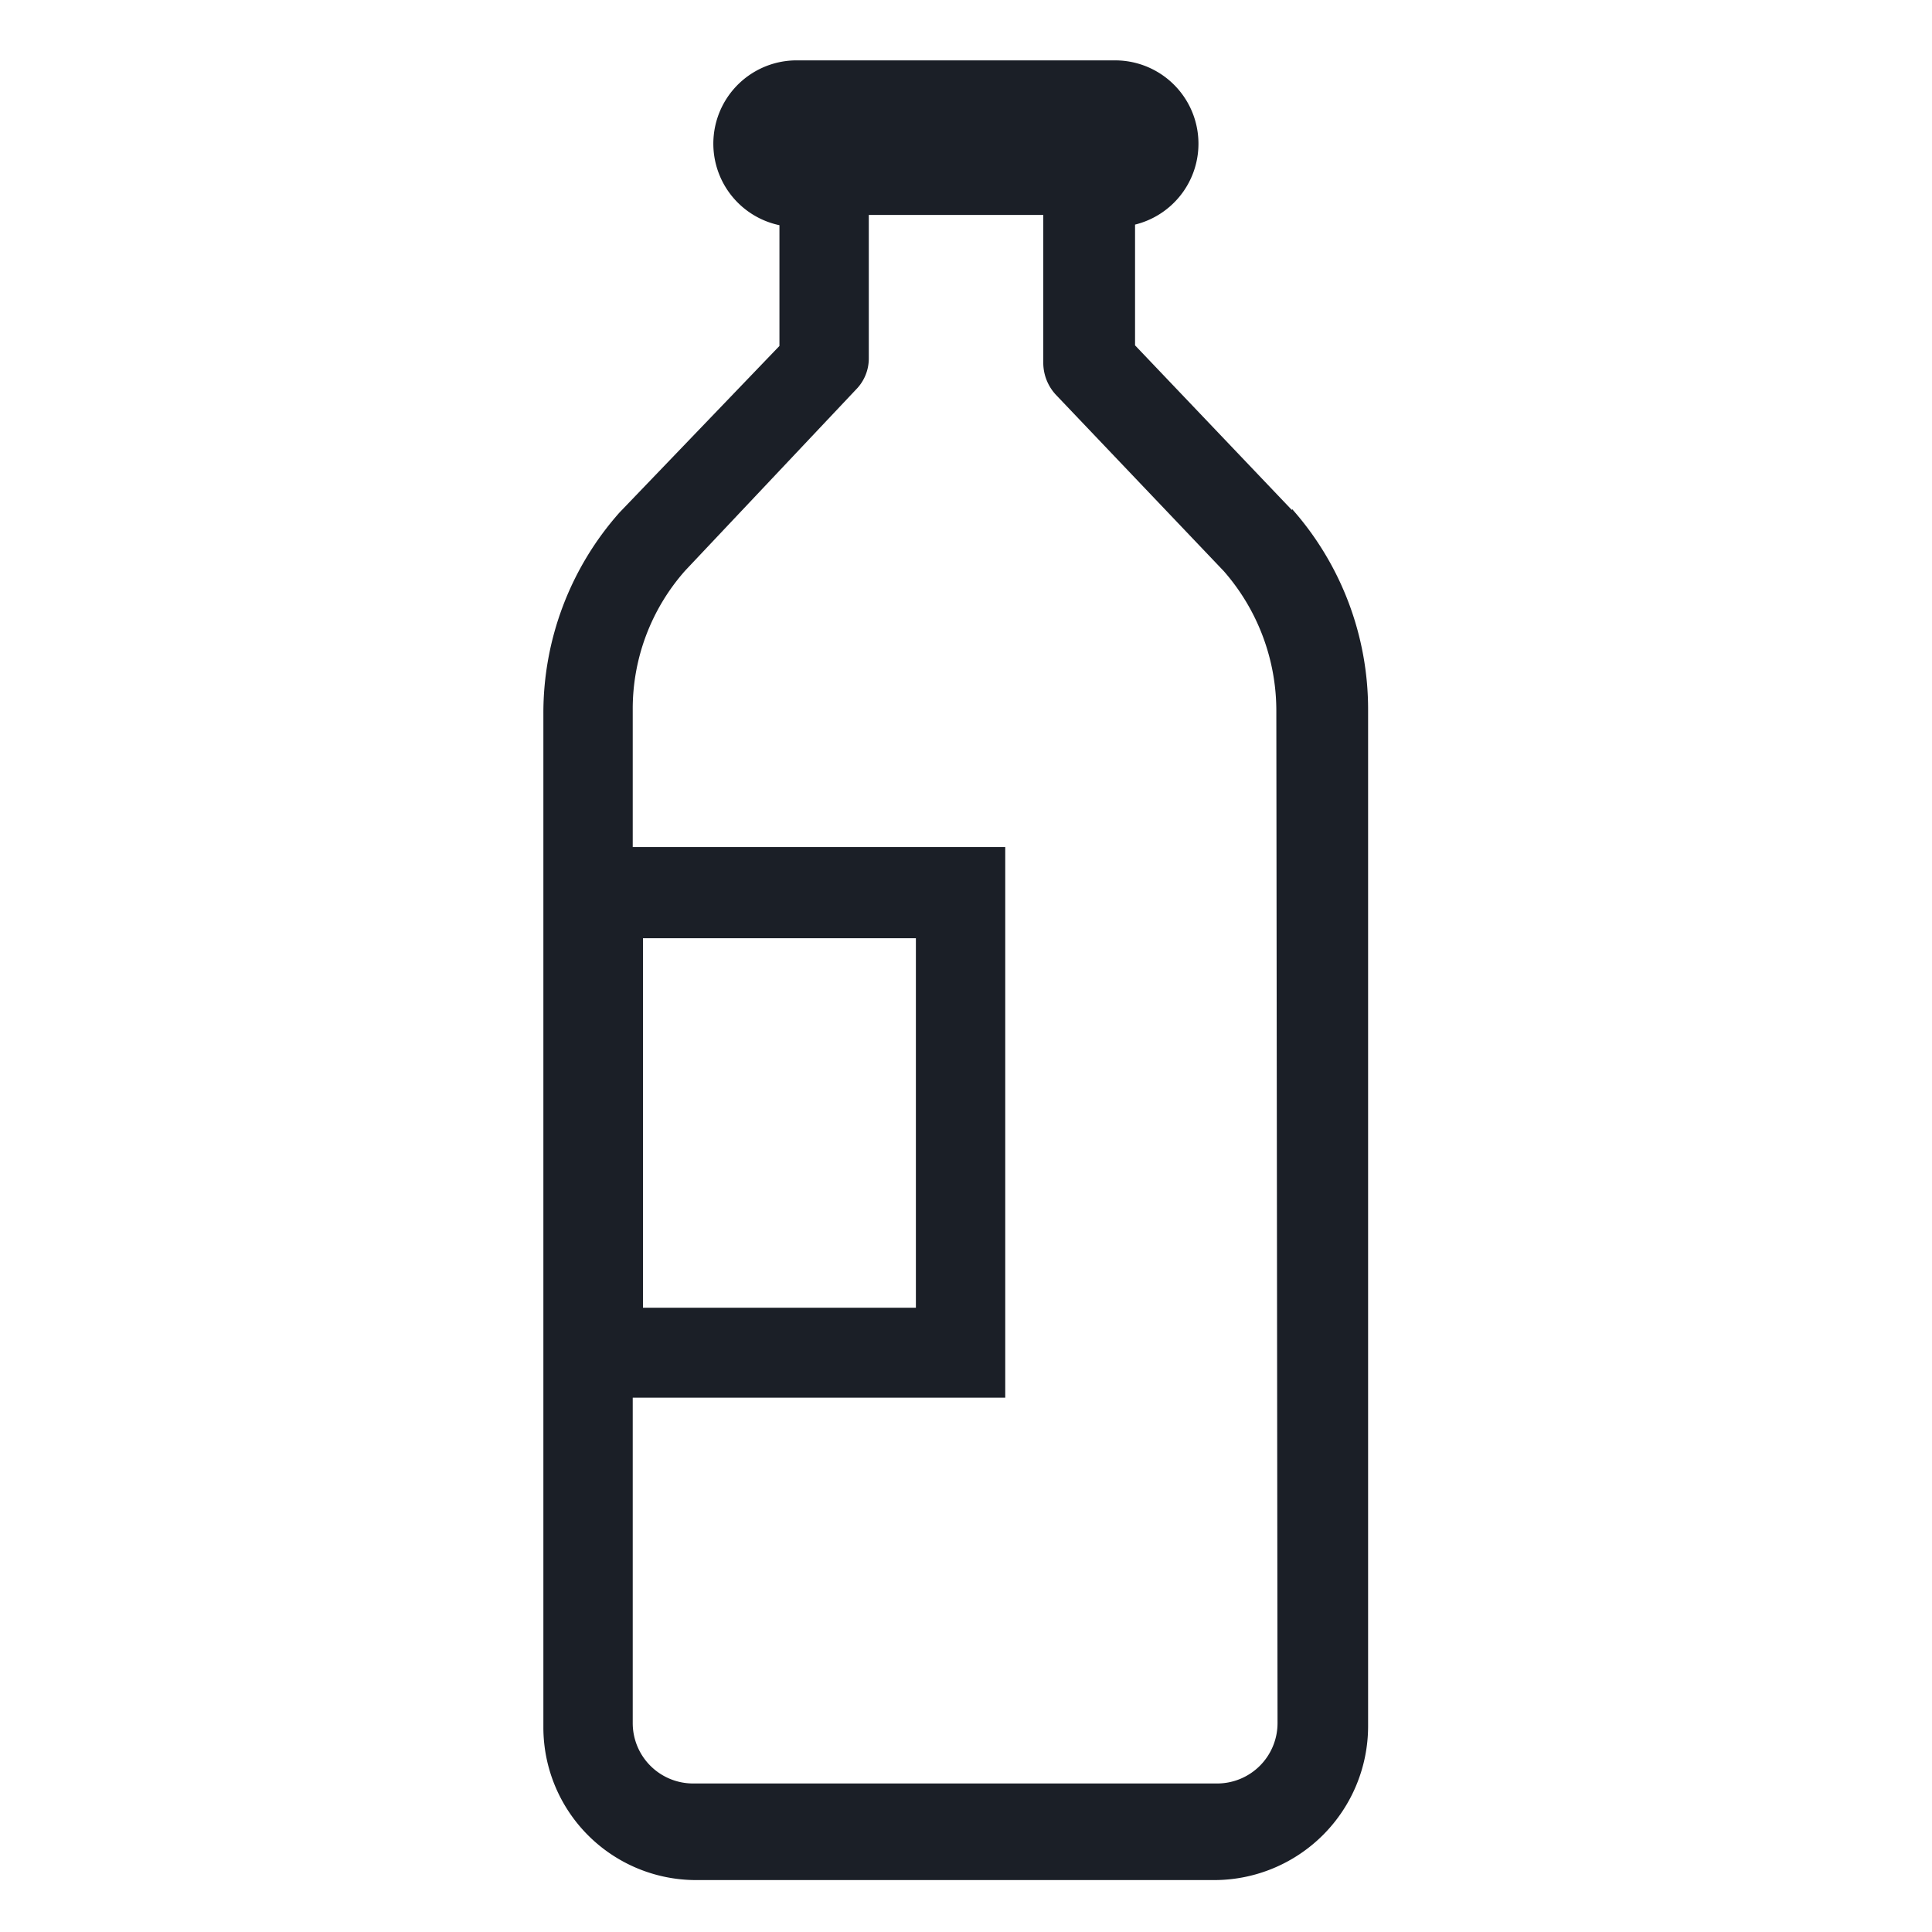 <svg width="32" height="32" fill="none" xmlns="http://www.w3.org/2000/svg"><path d="m21.4 8.45-2.6-2.73v-2A1.38 1.38 0 0 0 18.48 1h-5.31a1.38 1.38 0 0 0-.26 2.73v2l-2.65 2.76A5 5 0 0 0 9 11.82v16.8a2.53 2.53 0 0 0 2.52 2.52h8.6a2.55 2.55 0 0 0 2.54-2.55V11.76a5 5 0 0 0-1.26-3.33m-.24 20.11a1 1 0 0 1-1 1h-8.68a1 1 0 0 1-1-1v-5.39h6.17v-9.12h-6.17v-2.27a3.45 3.45 0 0 1 .87-2.31l2.83-3a.73.73 0 0 0 .21-.52V3.56h2.89v2.46a.78.78 0 0 0 .21.52l2.78 2.92a3.51 3.51 0 0 1 .87 2.32l.02 16.76Zm-10.51-13h4.52v6.12h-4.52v-6.12Z" fill="#1B1F27"/></svg>